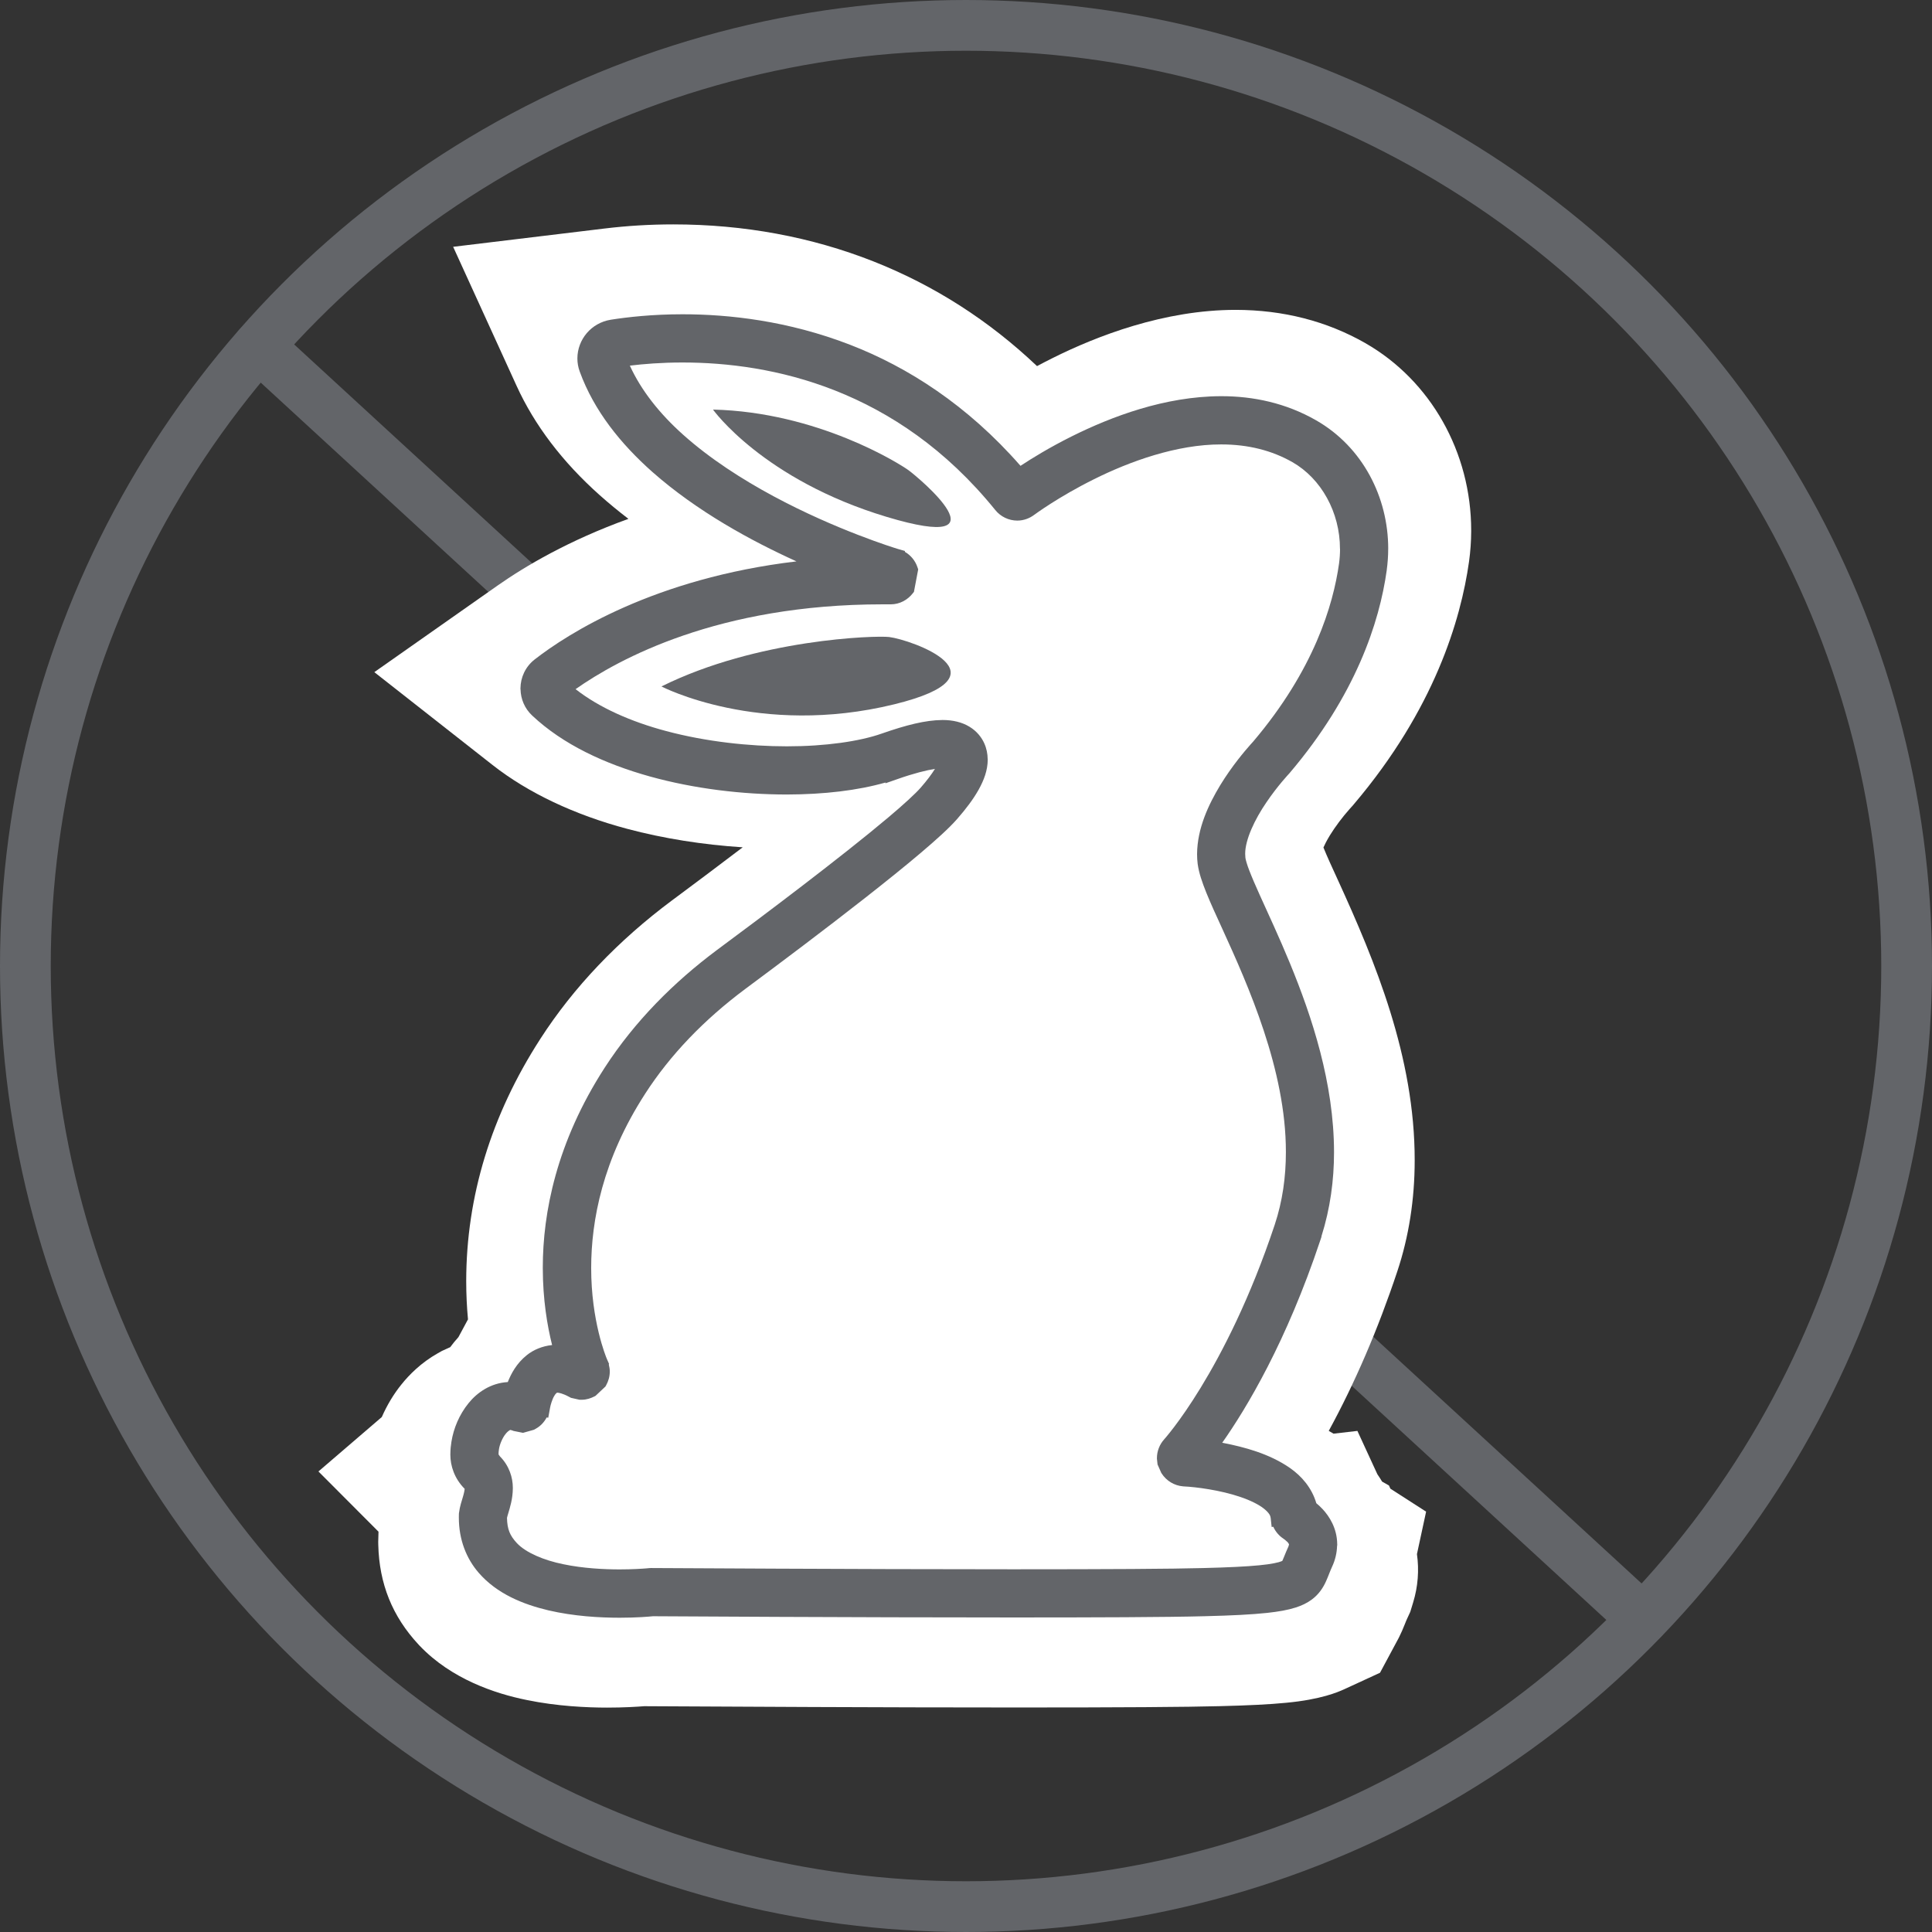 <svg id="Layer_2" data-sanitized-data-name="Layer 2" data-name="Layer 2" xmlns="http://www.w3.org/2000/svg" width="95.95" height="95.95" viewBox="0 0 95.95 95.95">
  <rect x="0" y="0" width="95.95" height="95.95" fill="#333333" stroke="none"/>
  <defs>
    <style>
      .cls-1 {
        fill: none;
        stroke: #636569;
        stroke-linecap: round;
        stroke-miterlimit: 10;
        stroke-width: 2.52px;
      }

      .cls-2 {
        fill: #636569;
      }

      .cls-2, .cls-3 {
        stroke-width: 0px;
      }

      .cls-3 {
        fill: #fff;
      }
    </style>
  </defs>
  <g id="Layer_1-2" data-sanitized-data-name="Layer 1" data-name="Layer 1">
    <g>
      <circle class="cls-1" cx="47.975" cy="47.975" r="46.715"></circle>
      <line class="cls-1" x1="12.845" y1="17.195" x2="81.584" y2="80.403"></line>
      <path class="cls-3" d="M67.802,17.037c-1.918-1.092-4.08-1.645-6.431-1.648-3.56-0-6.905,1.3-9.091,2.392-.265.131-.525.266-.778.401-2.384-2.263-5.102-4.005-8.114-5.196-3.095-1.222-6.442-1.842-9.95-1.842h-.001c-1.138,0-2.28.068-3.396.203l-7.536.91,3.151,6.906c.892,1.956,2.28,3.781,4.125,5.426.447.399.924.792,1.429,1.179-2.97,1.072-5.131,2.352-6.507,3.318l-6.113,4.295,5.876,4.614c1.754,1.378,4.07,2.474,6.696,3.171,1.77.473,3.75.788,5.724.914-1.259.958-2.47,1.863-3.427,2.574l-.029.02-.05.038c-2.689,2.004-4.889,4.316-6.538,6.871l-.019.03-.001.002c-2.429,3.769-3.663,7.807-3.668,12.002-0.0.674.033,1.312.088,1.907l-.474.882c-.153.168-.289.337-.408.499l-.143.065-.049.022-.218.099-.208.117c-.836.47-1.432,1.085-1.795,1.536-.392.483-.726,1.04-.985,1.631l-3.147,2.703,2.983,2.991-.01.367-.004.141.003.146c.047,1.935.7,3.554,1.997,4.949l.043.047.021.021c1.574,1.65,3.742,2.371,5.301,2.686,1.512.314,3.013.38,4.008.38.826,0,1.489-.042,1.839-.07.198.001.522.003.959.005,2.97.016,10.858.059,17.597.059,5.129,0,8.397-.022,10.025-.066,1.437-.035,2.487-.088,3.289-.167,1.742-.161,2.586-.536,2.863-.659l.035-.016.035-.016.051-.023,1.687-.778.879-1.637.038-.071.041-.081c.093-.186.183-.391.275-.625l.056-.139.002-.007.053-.12.159-.345.12-.393.022-.073c.242-.79.302-1.606.189-2.401l.455-2.109-1.774-1.141-.07-.158-.341-.193c-.074-.124-.153-.247-.236-.367l-.991-2.151-1.187.137-.236-.139c1.304-2.389,2.446-5.044,3.404-7.919.574-1.723.864-3.579.864-5.517.005-5.137-1.962-9.872-3.808-13.908-.295-.641-.548-1.194-.721-1.622l-.003-.007c.057-.131.154-.326.318-.599.273-.442.618-.902.985-1.315l.071-.079.075-.082.075-.089c3.978-4.694,5.299-9.136,5.707-12.035.07-.505.105-1.004.107-1.498v-.004s0-.033 0-.033c.003-3.893-2.015-7.464-5.266-9.319Z"></path>
      <path class="cls-3" d="M66.55,27.257c.002-1.807-.929-3.487-2.362-4.305-1.016-.579-2.189-.878-3.531-.88h-.012c-2.206-.003-4.549.849-6.316,1.731-1.754.87-2.958,1.761-2.962,1.765l-.006.004c-.219.164-.508.282-.831.283h-.004c-.427-.001-.827-.194-1.093-.523l-.001-.001c-2.468-3.047-5.24-4.862-7.955-5.936-2.714-1.072-5.377-1.392-7.578-1.392-1.044,0-1.939.074-2.616.156.563,1.235,1.487,2.397,2.653,3.437,1.327,1.186,2.927,2.214,4.48,3.048,3.094,1.666,6.012,2.572,6.205,2.627l.002 0.0.007.002.006.002s0.0 0.0 0.0 0l.307.09v.043c.296.172.517.444.623.761l.037.11-.211,1.115-.069.086c-.243.307-.63.533-1.083.534h-.419c-8.15.003-13.096,2.711-15.233,4.212,1.173.921,2.766,1.622,4.495,2.08,1.991.533,4.149.759,5.987.759h.006s.017,0,.017,0c1.897.001,3.601-.246,4.689-.629,1.23-.429,2.179-.668,3.008-.677v-.001s.015-0.0.015-0c.001,0,.001-0.0.002-0h0s.006,0,.006,0c.513-0.0.967.109,1.336.333-0-0-.001-.001-.001-.001l.002.001s-.001-0-.001-0c.373.225.607.537.735.821l0-0c0.0.001 0.0.001.001.002 0.0.001.001.002.002.003l-.001 0c.114.251.166.518.169.783h.002s.001.024.001.024v.002c-.003.528-.186,1.013-.445,1.481l-.001.002c-.264.473-.626.956-1.086,1.48-.4.453-1.017,1.01-1.806,1.679-.787.666-1.736,1.429-2.745,2.221-2.018,1.582-4.277,3.278-5.93,4.505l-0.0 0s-.001.001-.001.001c-2.08,1.547-3.755,3.298-4.996,5.219l-.001.002c-2.12,3.278-2.68,6.301-2.683,8.649v.008c-.001,2.616.722,4.39.793,4.55l.005.01.006.013.007.016s0.0.001.001.002l.077.176-.015.024c.03.116.05.233.05.351,0,.246-.069.48-.182.684l-.033.06-.05.047-.445.419-.056.029c-.174.089-.383.163-.625.164h-.111l-.048-.011-.06-.013-.318-.072-.051-.027-.065-.034c-.291-.157-.506-.197-.553-.194h-0l-.027.002-.014.009c-.012.007-.068.061-.116.143l-.001.002-.001.002c-.102.159-.19.473-.205.568l0-.002-.095.52-.077-.015c-.123.23-.303.426-.533.555l-.003.002-.102.056-.05.014-.062.018-.427.12-.104-.021-.13-.026-.233-.047-.033-.012-.042-.016-.085-.023-.046.021c-.04.022-.117.086-.19.178l-.002.003c-.147.176-.291.505-.328.753-.015.098-.021.175-.021.222v.001l.003.046.065.087-.002.001c.468.469.643,1.063.643,1.559v.032s-0-.004-0-.004c-.003.528-.146.965-.225,1.234h0l-0.0.001-.002.005-.001.002-.001.004c-.029.089-.053.188-.061.224v.004c.013.561.142.872.492,1.249l.002.002c.436.467,1.328.851,2.31,1.047.977.205,2.031.257,2.781.256h.01c.637,0,1.14-.035,1.353-.053l-.003 0.0.142-.013.01-0.0.053-.002h.022c.419,0,10.035.062,17.946.062h0s.01,0,.01,0c4.705,0,7.889-.019,9.45-.061,1.25-.031,2.149-.075,2.778-.137.622-.057.989-.148,1.101-.198l.049-.022.005-.009c.018-.035.046-.101.083-.197.001-.002.002-.005.003-.008h-0s.001-.002.001-.002h0c.06-.153.128-.316.21-.493l-.007.015.004-.009-.003.006.004-.009-.002.004.004-.007.03-.101v-0s-.001-.037-.072-.12l-.144-.127-.001-.001-.029-.017-.026-.021-0-0.0.001-.001c-.222-.142-.398-.349-.511-.595l-.081.009-.048-.444c-.015-.117-.065-.243-.334-.464-.252-.203-.687-.419-1.176-.583-.978-.336-2.203-.497-2.811-.523l-.017-.001-.006-.001-.009-.001-.003-0c-.43-.037-.826-.274-1.063-.646l-.018-.029-.014-.032-.168-.38-.007-.068-.024-.218v-.024c0-.346.129-.678.358-.935l.018-.021.003-.003.012-.014.096-.113c.085-.102.211-.258.372-.47.322-.425.78-1.072,1.317-1.949,1.072-1.755,2.455-4.43,3.674-8.088.389-1.17.555-2.38.555-3.605h0l-0-.017c.004-4.064-1.873-8.266-3.167-11.097h0c-.308-.669-.576-1.255-.785-1.774-.207-.518-.366-.969-.429-1.427l.001.003-.001-.004s0,0,0,0l-.001-.004-0-.003c-.02-.162-.029-.322-.029-.48v-.002c.01-1.29.573-2.464,1.147-3.417l.001-.002c.583-.955,1.22-1.702,1.512-2.03.068-.076.114-.126.131-.145,3.021-3.564,3.97-6.781,4.259-8.833.034-.245.05-.489.05-.731h0l-0-.004h-0Z"></path>
      <polygon class="cls-2" points="26.427 35.535 26.427 35.534 26.426 35.533 26.427 35.535"></polygon>
      <polygon class="cls-2" points="28.793 18.456 28.792 18.455 28.792 18.454 28.793 18.456"></polygon>
      <polygon class="cls-2" points="65.855 78.536 65.855 78.536 65.854 78.537 65.855 78.536"></polygon>
      <polygon class="cls-2" points="65.148 79.442 65.147 79.442 65.145 79.444 65.148 79.442"></polygon>
      <polygon class="cls-2" points="48.149 36.093 48.15 36.094 48.151 36.094 48.149 36.093"></polygon>
      <path class="cls-2" d="M68.944,27.259c.001-2.56-1.264-5.054-3.571-6.379-1.513-.869-3.139-1.205-4.717-1.204h-.006s0,0,0,0c-.001,0-.001,0-.001,0l-.013 0v0c-2.794.009-5.441,1.016-7.411,1.996-1.103.551-1.968,1.084-2.543,1.463-2.639-3.018-5.604-4.906-8.463-6.012-3.078-1.192-6.019-1.515-8.321-1.515-1.504,0-2.739.141-3.568.271l-.001 0-.003.001c-.962.157-1.648.978-1.651,1.919v.002c0,.217.037.439.117.654.71,1.953,2.047,3.599,3.605,4.982,2.226,1.966,4.924,3.431,7.159,4.443-7.06.839-11.357,3.588-13.005,4.873l-.002.001-.002.002c-.457.359-.694.893-.699,1.424h-.001s-0.0.014-0.0.014c0,0-0.0.001-0.0.001v.002s0,.002,0,.002v.004c0,.002.001.003.001.005l.002.034.002-0c.01.468.2.941.575,1.292,1.536,1.446,3.615,2.404,5.84,3.026,2.23.62,4.619.897,6.808.898,1.847-.003,3.528-.202,4.902-.595v.037l.59-.206c.817-.288,1.454-.445,1.866-.508-.162.261-.401.582-.71.934l-.003.003c-.243.281-.848.838-1.612,1.48-2.316,1.953-6.22,4.889-8.49,6.569l-.006.004.003-.002c-2.162,1.612-4.091,3.549-5.577,5.84l-.006.009-.006.01 0.0 0c-2.39,3.698-3.07,7.202-3.069,9.921v.009s0,0,0,0c0,.003 0.0.005 0.0.008v.008h0c.002,1.569.224,2.869.462,3.821-.491.051-.925.236-1.255.5-.513.411-.781.924-.946,1.338-.845.048-1.516.512-1.949,1.049-.459.567-.741,1.242-.849,1.911-.029.181-.052.383-.053.601h-.001v.01s-0,0-0,0l-0.0.036c-.001.547.201,1.188.71,1.694,0,.051-.032.225-.088.406l-.001.004-.001.003c-.054.196-.15.449-.19.78l-.001.005-.002.021-.002.018-.001.039-0.0.004-.002.131v.002l-0.0.021c-.001,1.087.373,2.03.982,2.733.912,1.052,2.209,1.571,3.468,1.87,1.27.296,2.551.365,3.535.366.853-0,1.472-.055,1.655-.074.737.004,10.068.061,17.869.061,4.063,0,7.7-.012,9.521-.062h0c.001,0,.001,0,.002,0h.002c1.355-.033,2.348-.083,3.112-.165.573-.063,1.024-.142,1.415-.267.294-.094.562-.219.797-.394.368-.27.58-.62.708-.906.124-.276.198-.502.302-.724l-0-0c.161-.344.238-.695.248-1.035l.002 0.0.006-.036v-.038s-0-.001-0-.001v-.008h-.001c-.006-.8-.397-1.391-.723-1.743-.113-.122-.217-.214-.314-.294-.223-.762-.73-1.346-1.301-1.745-1.028-.719-2.297-1.049-3.32-1.249-.019-.004-.034-.005-.053-.009,1.209-1.717,3.189-5.007,4.876-10.069v-0s.058-.174.058-.174l-.008-.003c.44-1.388.627-2.798.627-4.183-.003-3.438-1.097-6.729-2.187-9.379-.546-1.325-1.095-2.491-1.512-3.418-.208-.463-.383-.866-.506-1.187l-.001-.002c-.121-.308-.19-.573-.194-.631l-.001-.004-.011-.185v-.009s-0-.017-0-.017c-.002-.323.113-.762.309-1.214.194-.452.463-.919.74-1.323l.002-.003c.28-.415.565-.776.777-1.029.106-.126.193-.226.253-.292l.068-.075.019-.021.01-.01.009-.01.018-.021c3.279-3.858,4.464-7.482,4.824-10.07l.002-.012 0-.003 0-.001h-.001c.047-.35.072-.701.072-1.05v-.002ZM66.551,27.26c0,.242-.017.487-.05.731-.289,2.052-1.239,5.269-4.259,8.833-.017.019-.063.069-.131.145-.292.329-.929,1.075-1.512,2.03l-.001.002c-.574.953-1.137,2.128-1.147,3.417v.002c0,.158.009.319.029.48l0.0.003.001.004c.063.458.222.909.429,1.427.21.519.477,1.105.785,1.774h0c1.294,2.83,3.171,7.033,3.167,11.097l0.0.017h-0c0,1.225-.166,2.435-.555,3.605-1.22,3.659-2.602,6.333-3.674,8.088-.536.877-.995,1.525-1.317,1.949-.161.212-.287.368-.372.47l-.096.113-.012.014-.003.003-.018.021c-.229.256-.358.589-.358.935v.024s.024.218.024.218l.007.068.168.38.014.032.018.029c.236.372.632.61,1.063.646l.003 0.0.009.001.006.001.017.001c.608.027,1.833.187,2.811.523.489.164.924.38,1.176.583.27.221.319.348.334.464l.048.444.081-.009c.113.246.289.453.511.595l-.001.001 0.0 0.0.026.021.029.017.001.001.144.127c.071.083.072.12.072.12v0l-.03.101-.004.007-.004.009.007-.015c-.082.177-.149.34-.21.493h-0s-.001.002-.001.002h0c-.001.003-.002.005-.003.008-.037.096-.066.162-.083.197l-.005.009-.049.022c-.112.05-.48.141-1.101.198-.629.062-1.528.106-2.778.137-1.561.043-4.745.061-9.45.061h-.01s0,0,0,0c-7.911,0-17.527-.062-17.946-.062h-.012s-.009,0-.009,0l-.053.002-.01 0-.142.013.003-0c-.213.018-.716.053-1.353.053h-.01c-.75 0-1.804-.051-2.781-.256-.982-.197-1.874-.581-2.31-1.047l-.002-.002c-.35-.377-.479-.688-.492-1.249v-.004c.008-.035.032-.135.061-.224l.001-.004.001-.002.002-.005 0-.001h0c.079-.269.222-.706.225-1.234v.004-.032c0-.496-.175-1.09-.643-1.559l.002-.001-.065-.087-.003-.046v-.001c-0-.047.005-.124.021-.222.037-.248.181-.577.328-.753l.002-.003c.072-.092.15-.155.19-.178l.046-.021.085.023.042.016.033.012.233.047.13.026.104.021.427-.12.062-.018.05-.014.102-.056.003-.002c.23-.128.41-.325.533-.555l.077.015.095-.52-0.0.002c.015-.095.103-.409.205-.568l.001-.002.001-.002c.047-.082.104-.136.116-.143l.014-.009.027-.002h0c.047-.004.262.037.553.194l.065.034.051.027.318.072.06.013.048.011h.111c.241-.001.45-.075.625-.164l.056-.029.445-.419.05-.047.033-.06c.114-.204.182-.438.182-.684,0-.118-.02-.235-.05-.351l.015-.024-.077-.176s-0-.001-.001-.002l-.007-.016-.006-.013-.005-.01c-.071-.161-.794-1.934-.793-4.55v-.008c.003-2.348.563-5.371,2.683-8.649l.001-.002c1.24-1.921,2.916-3.672,4.996-5.219 0-0.0.001-.001.001-.001l0-0c1.653-1.226,3.912-2.922,5.93-4.505,1.01-.792,1.959-1.555,2.745-2.221.789-.669,1.406-1.226,1.806-1.679.46-.524.822-1.007,1.086-1.48l.001-.002c.259-.468.442-.953.445-1.481v-.002l-.001-.024h-.002c-.003-.264-.055-.532-.169-.783l.001-0c-0-.001-.001-.002-.002-.003-0-.001-0-.001-.001-.002l-0.0 0c-.128-.284-.362-.596-.735-.821-.369-.224-.823-.333-1.336-.333h-.006s0,0,0,0c-.001,0-.001 0-.002 0l-.015 0v.001c-.829.008-1.778.247-3.007.677-1.089.383-2.792.63-4.689.629h-.017s-.006,0-.006,0c-1.838 0-3.996-.226-5.987-.759-1.729-.459-3.321-1.159-4.495-2.08,2.137-1.501,7.083-4.209,15.233-4.212h.419c.453-0.0.839-.227,1.083-.534l.069-.086.211-1.115-.037-.11c-.106-.317-.327-.59-.623-.761v-.043l-.307-.09s-0-0-0-0l-.006-.002-.007-.002-.002-0c-.193-.056-3.11-.961-6.205-2.627-1.553-.835-3.153-1.862-4.48-3.048-1.166-1.04-2.09-2.202-2.653-3.437.677-.082,1.572-.156,2.616-.156,2.201-0,4.864.32,7.578,1.392,2.716,1.074,5.487,2.889,7.955,5.936l.001.001c.266.329.666.522,1.093.523h.004c.323-.001.612-.119.831-.283l.006-.004c.004-.004,1.208-.895,2.962-1.765,1.768-.883,4.111-1.734,6.316-1.731h.012c1.342.001,2.514.301,3.531.88,1.434.818,2.364,2.498,2.362,4.305h0l0.0.004h-0Z"></path>
      <polygon class="cls-2" points="59.481 42.912 59.48 42.908 59.48 42.908 59.481 42.912"></polygon>
      <polygon class="cls-2" points="63.983 76.822 63.985 76.816 63.987 76.812 63.983 76.822"></polygon>
      <g>
        <path class="cls-2" d="M35.41,20.341s2.48,3.481,8.629,5.33c6.149,1.849,1.554-1.972,1.091-2.311s-4.529-2.896-9.72-3.019Z"></path>
        <path class="cls-2" d="M32.851,34.092s4.855,2.529,11.559.887c5.894-1.443.834-3.208-.248-3.342-.665-.082-6.566.095-11.312,2.455Z"></path>
      </g>
    </g>
  </g>
</svg>